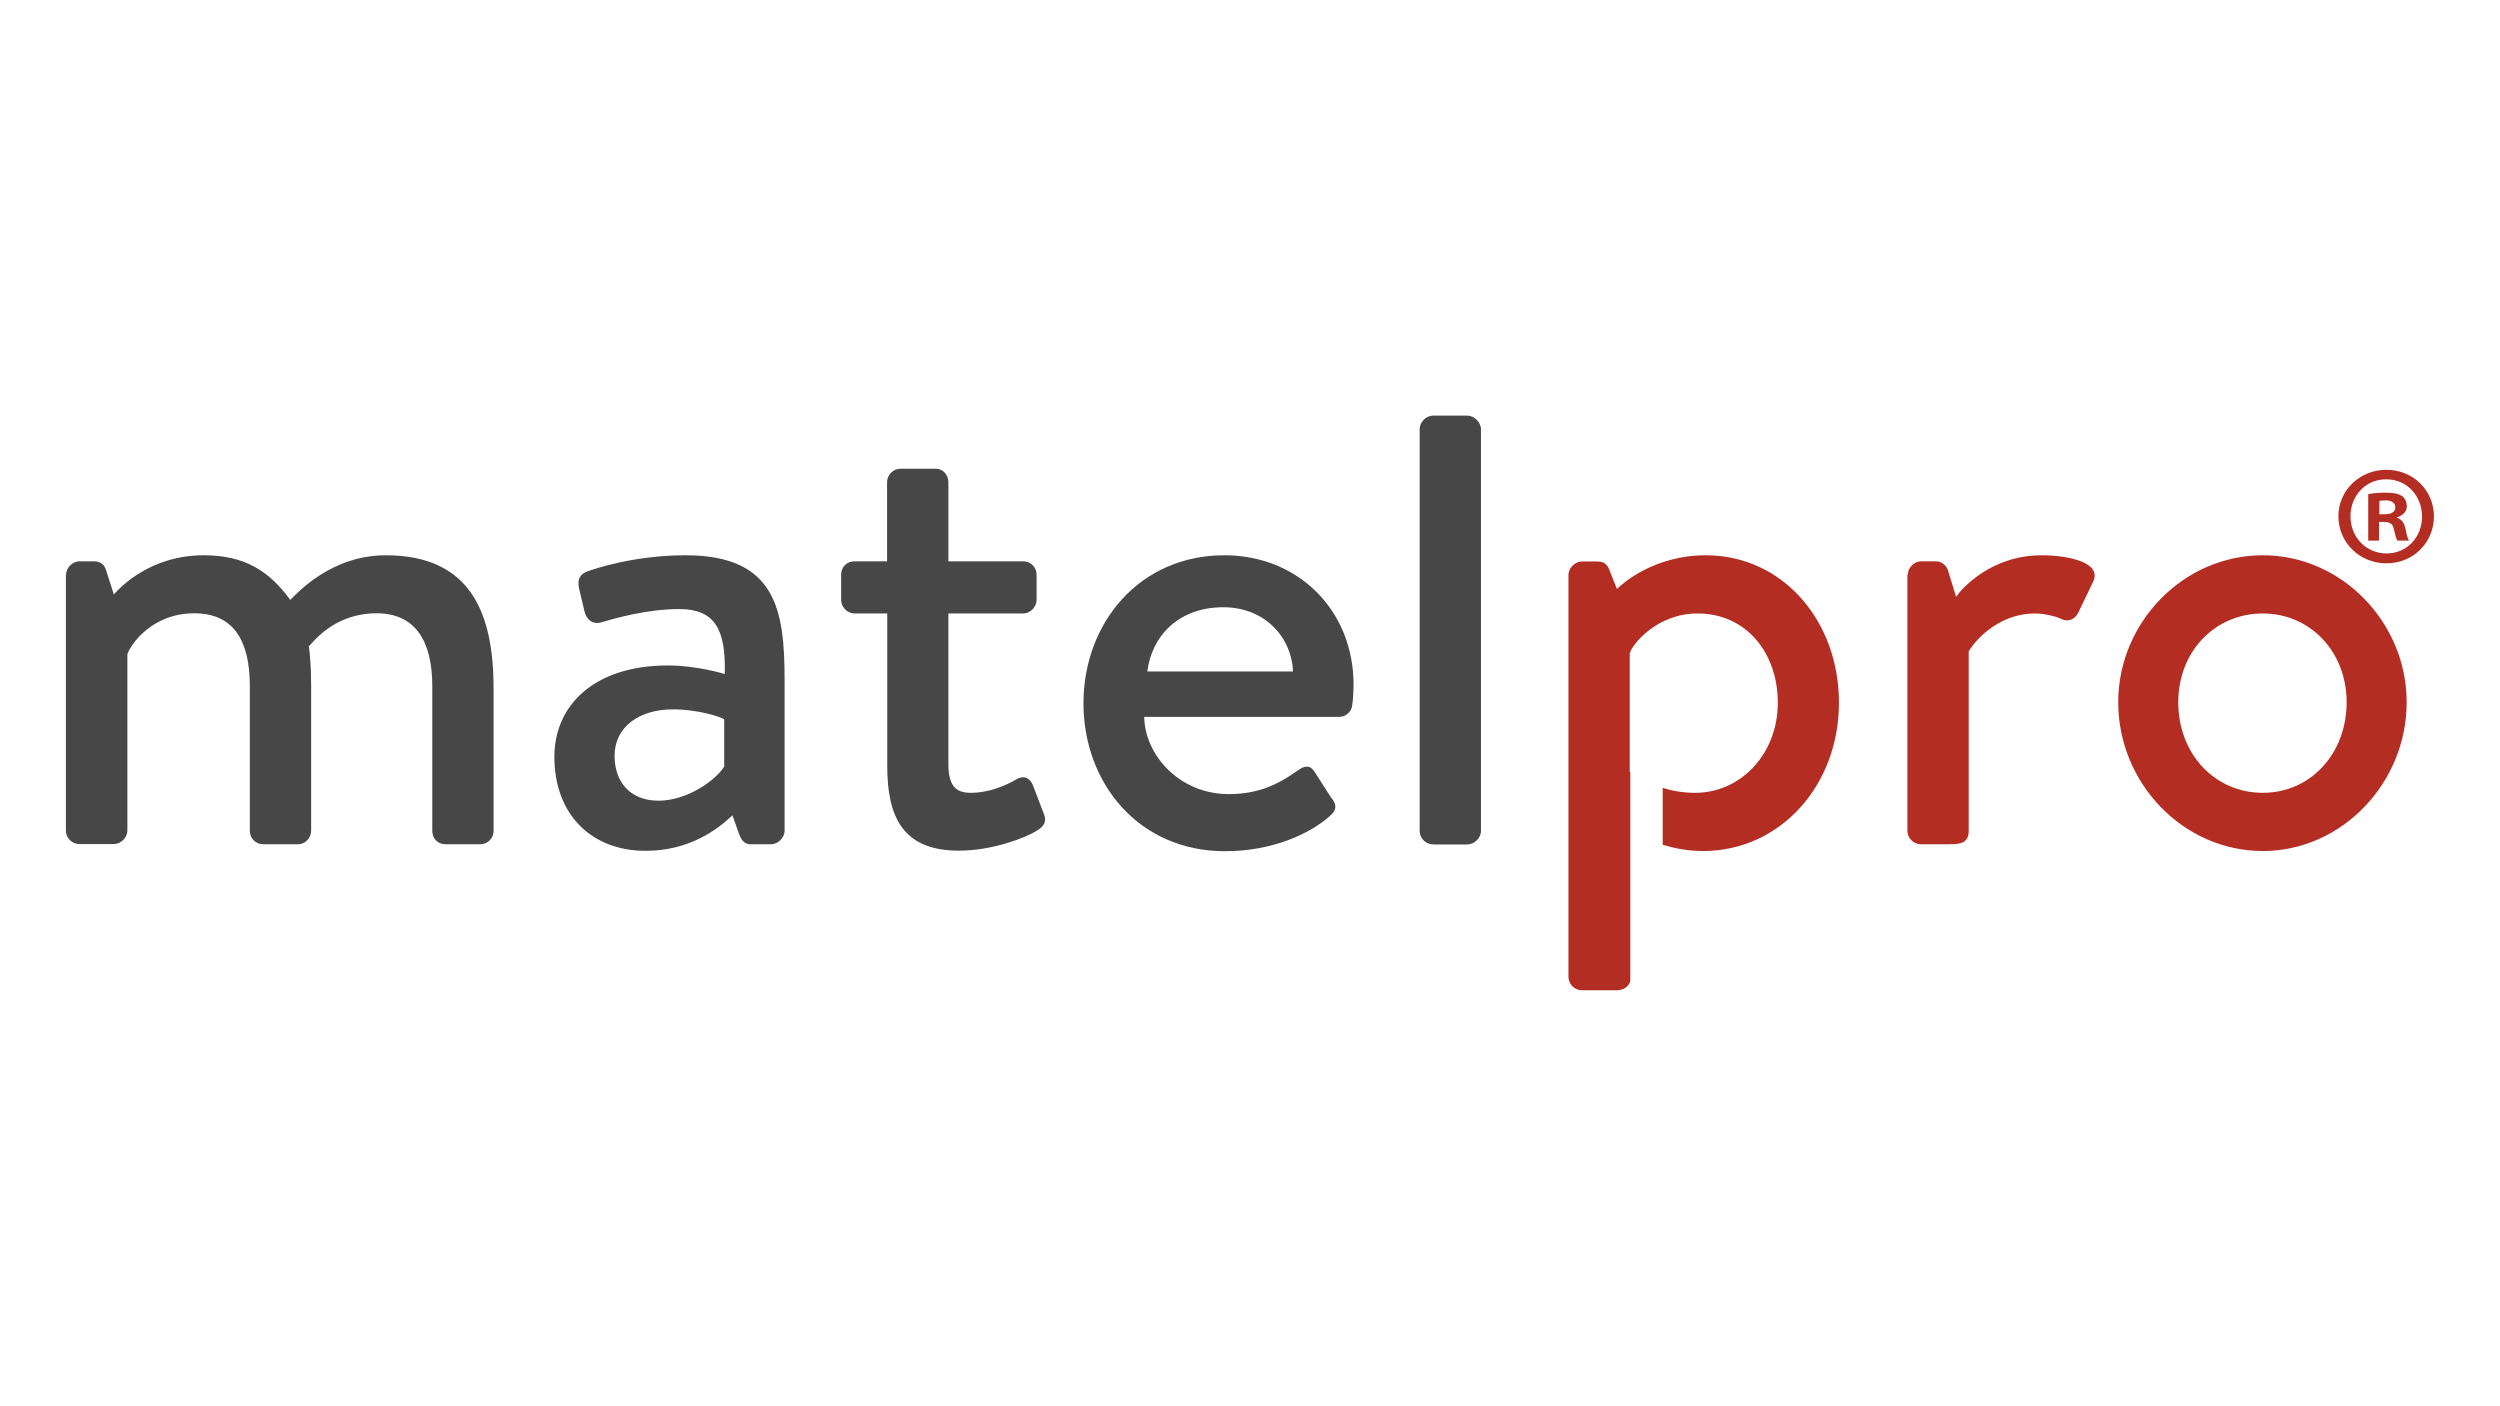 <?xml version="1.0" encoding="utf-8"?>
<!-- Generator: Adobe Illustrator 28.2.0, SVG Export Plug-In . SVG Version: 6.00 Build 0)  -->
<svg version="1.1" id="Calque_1" xmlns="http://www.w3.org/2000/svg" xmlns:xlink="http://www.w3.org/1999/xlink" x="0px" y="0px"
	 viewBox="0 0 1366 768" style="enable-background:new 0 0 1366 768;" xml:space="preserve">
<style type="text/css">
	.st0{fill:#484747;}
	.st1{fill:#B42D22;}
</style>
<g>
	<g>
		<g>
			<path class="st0" d="M36.1,314.1c0-3.7,3.3-7.4,7.4-7.4h7.7c3.7,0,5.7,1.7,6.7,4.7l4.3,13.4c3.3-3.7,19.7-21.4,49.2-21.4
				c22.4,0,35.8,8.7,47.2,24.4c4.3-4.3,22.7-24.4,52.2-24.4c47.2,0,58.9,32.8,58.9,72.9v77.6c0,4-3,7.4-7.4,7.4h-18.7
				c-4.7,0-7.4-3.3-7.4-7.4v-79c0-24.8-9.4-39.8-30.4-39.8c-23.4,0-34.5,15.7-37.1,18.1c0.7,3.3,1.3,12.7,1.3,20.7v80
				c0,4-3.3,7.4-7,7.4h-19.1c-4.3,0-7.4-3.3-7.4-7.4v-79c0-25.1-9-39.8-30.4-39.8c-23.1,0-34.8,17.1-36.5,22.4v96.3
				c0,4-3.7,7.4-7.4,7.4H43.4c-4,0-7.4-3.3-7.4-7.4V314.1z"/>
			<path class="st0" d="M364.9,363.6c16.1,0,31.1,4.7,31.1,4.7c0.7-24.4-5.4-35.5-24.8-35.5c-17.7,0-35.1,5-43.2,7.4
				c-4.7,1-7.7-2-8.7-6.4l-3-12.7c-1-5.4,1.3-7.7,5-9c2.7-1,24.8-8.7,53.2-8.7c49.5,0,54.2,29.8,54.2,68.2v82.3c0,4-3.7,7.4-7.4,7.4
				h-11c-3,0-4.7-1.3-6.4-5.4l-3.7-10.4c-8.4,8-23.8,19.4-47.5,19.4c-29.1,0-49.8-19.4-49.8-51.5C303,385,325.1,363.6,364.9,363.6z
				 M359.9,437.5c15.4,0,31.1-11,35.8-18.7V393c-2-1.3-14.1-5.4-28.1-5.4c-18.1,0-31.8,9.4-31.8,25.4
				C335.8,426.8,343.9,437.5,359.9,437.5z"/>
			<path class="st0" d="M484.7,335.2H467c-4.3,0-7.4-3.7-7.4-7.4v-13.7c0-4.3,3-7.4,7.4-7.4h17.7v-43.2c0-4,3.3-7.4,7.4-7.4h19.1
				c4,0,7,3.3,7,7.4v43.2H559c4,0,7.4,3,7.4,7.4v13.7c0,3.7-3.3,7.4-7.4,7.4h-40.8v82.3c0,13,5,15.7,12.4,15.7
				c9.7,0,19.1-4,24.8-7.4c4.7-2.7,7.7,0,9,3.3l6,15.7c1.7,4,0,6.7-3.7,9c-6.4,4-24.4,11-42.8,11c-30.8,0-39.1-18.7-39.1-46.2V335.2
				z"/>
			<path class="st0" d="M669,303.4c40.1,0,70.6,29.8,70.6,70.9c0,2.7-0.3,8-0.7,10.7c-0.3,4-3.7,6.7-7,6.7H625.2
				c0.3,20.7,19.1,42.2,46.2,42.2c17.7,0,28.4-6.4,37.8-13c3.3-2.3,6.4-3.3,9,0.7l9,14c2.7,3.3,4,6.4-0.7,10.4
				c-11,9.7-31.4,19.1-57.2,19.1c-46.8,0-77.3-36.8-77.3-81C592.1,340.5,622.5,303.4,669,303.4z M706.5,366.9
				c-0.7-18.7-15.4-35.1-38.1-35.1c-24.4,0-39.1,15.7-41.5,35.1H706.5z"/>
			<path class="st0" d="M775.7,234.5c0-3.7,3.3-7.4,7.4-7.4h18.7c3.7,0,7.4,3.7,7.4,7.4v219.5c0,4-3.7,7.4-7.4,7.4h-18.7
				c-4,0-7.4-3.3-7.4-7.4V234.5z"/>
			<path class="st1" d="M1042.4,314.1c0-3.7,3.3-7.4,7.4-7.4h8c3,0,6,2.3,6.7,5.4l4.3,14c2.7-4,18.7-22.7,46.8-22.7
				c14.7,0,33.1,4,28.1,14.4l-8,16.7c-2,4.3-6,5.4-9.4,3.7c-2.3-1.3-9.4-3-14.1-3c-22.7,0-35.1,18.1-36.5,20.7v98
				c0,6.7-4.3,7.4-10.7,7.4h-15.4c-4,0-7.4-3.3-7.4-7.4V314.1z"/>
			<path class="st1" d="M1236.4,303.4c43.2,0,78.6,36.8,78.6,80.3c0,44.2-35.5,81.3-78.6,81.3c-43.5,0-79-37.1-79-81.3
				C1157.4,340.2,1192.9,303.4,1236.4,303.4z M1236.4,433.2c25.8,0,45.8-21.1,45.8-49.5c0-27.8-20.1-48.5-45.8-48.5
				c-26.1,0-46.2,20.7-46.2,48.5C1190.2,412.1,1210.3,433.2,1236.4,433.2z"/>
			<path class="st1" d="M932,303.4c-28.4,0-45.8,15.7-48.5,18.4l-4-10c-1.3-3.7-3.3-5-6.7-5h-8.4c-4,0-7.4,3.7-7.4,7.4v219.5
				c0,4,3.3,7.4,7.4,7.4h18.7c4,0,6.7-1.9,7.7-4.9V422c-0.2-0.1-0.3-0.2-0.3-0.2v-64.9c1.3-4.7,14.7-21.7,37.1-21.7
				c26.4,0,43.8,21.4,43.8,48.8c0,27.8-20.1,49.2-45.2,49.2c-6.6,0-12.6-1.1-17.7-2.7v31.1c6.3,1.9,13.9,3.4,22,3.4
				c42.2,0,74.3-35.8,74.3-81C1004.9,339.8,974.5,303.4,932,303.4z"/>
		</g>
	</g>
	<g>
		<path class="st1" d="M1329.9,282.1c0,14.4-11.3,25.7-26,25.7c-14.5,0-26.2-11.3-26.2-25.7c0-14.1,11.6-25.4,26.2-25.4
			C1318.6,256.7,1329.9,268,1329.9,282.1z M1284.3,282.1c0,11.3,8.4,20.3,19.8,20.3c11.1,0,19.3-9,19.3-20.1
			c0-11.3-8.2-20.4-19.5-20.4C1292.6,261.8,1284.3,270.9,1284.3,282.1z M1299.9,295.4h-5.9V270c2.3-0.5,5.6-0.8,9.8-0.8
			c4.8,0,7,0.8,8.8,1.9c1.4,1.1,2.5,3.1,2.5,5.6c0,2.8-2.2,5-5.3,5.9v0.3c2.5,0.9,3.9,2.8,4.6,6.2c0.8,3.9,1.2,5.4,1.9,6.3h-6.3
			c-0.8-0.9-1.2-3.3-2-6.2c-0.5-2.8-2-4-5.3-4h-2.8V295.4z M1300.1,281h2.8c3.3,0,5.9-1.1,5.9-3.7c0-2.3-1.7-3.9-5.4-3.9
			c-1.5,0-2.6,0.2-3.3,0.3V281z"/>
	</g>
</g>
</svg>
